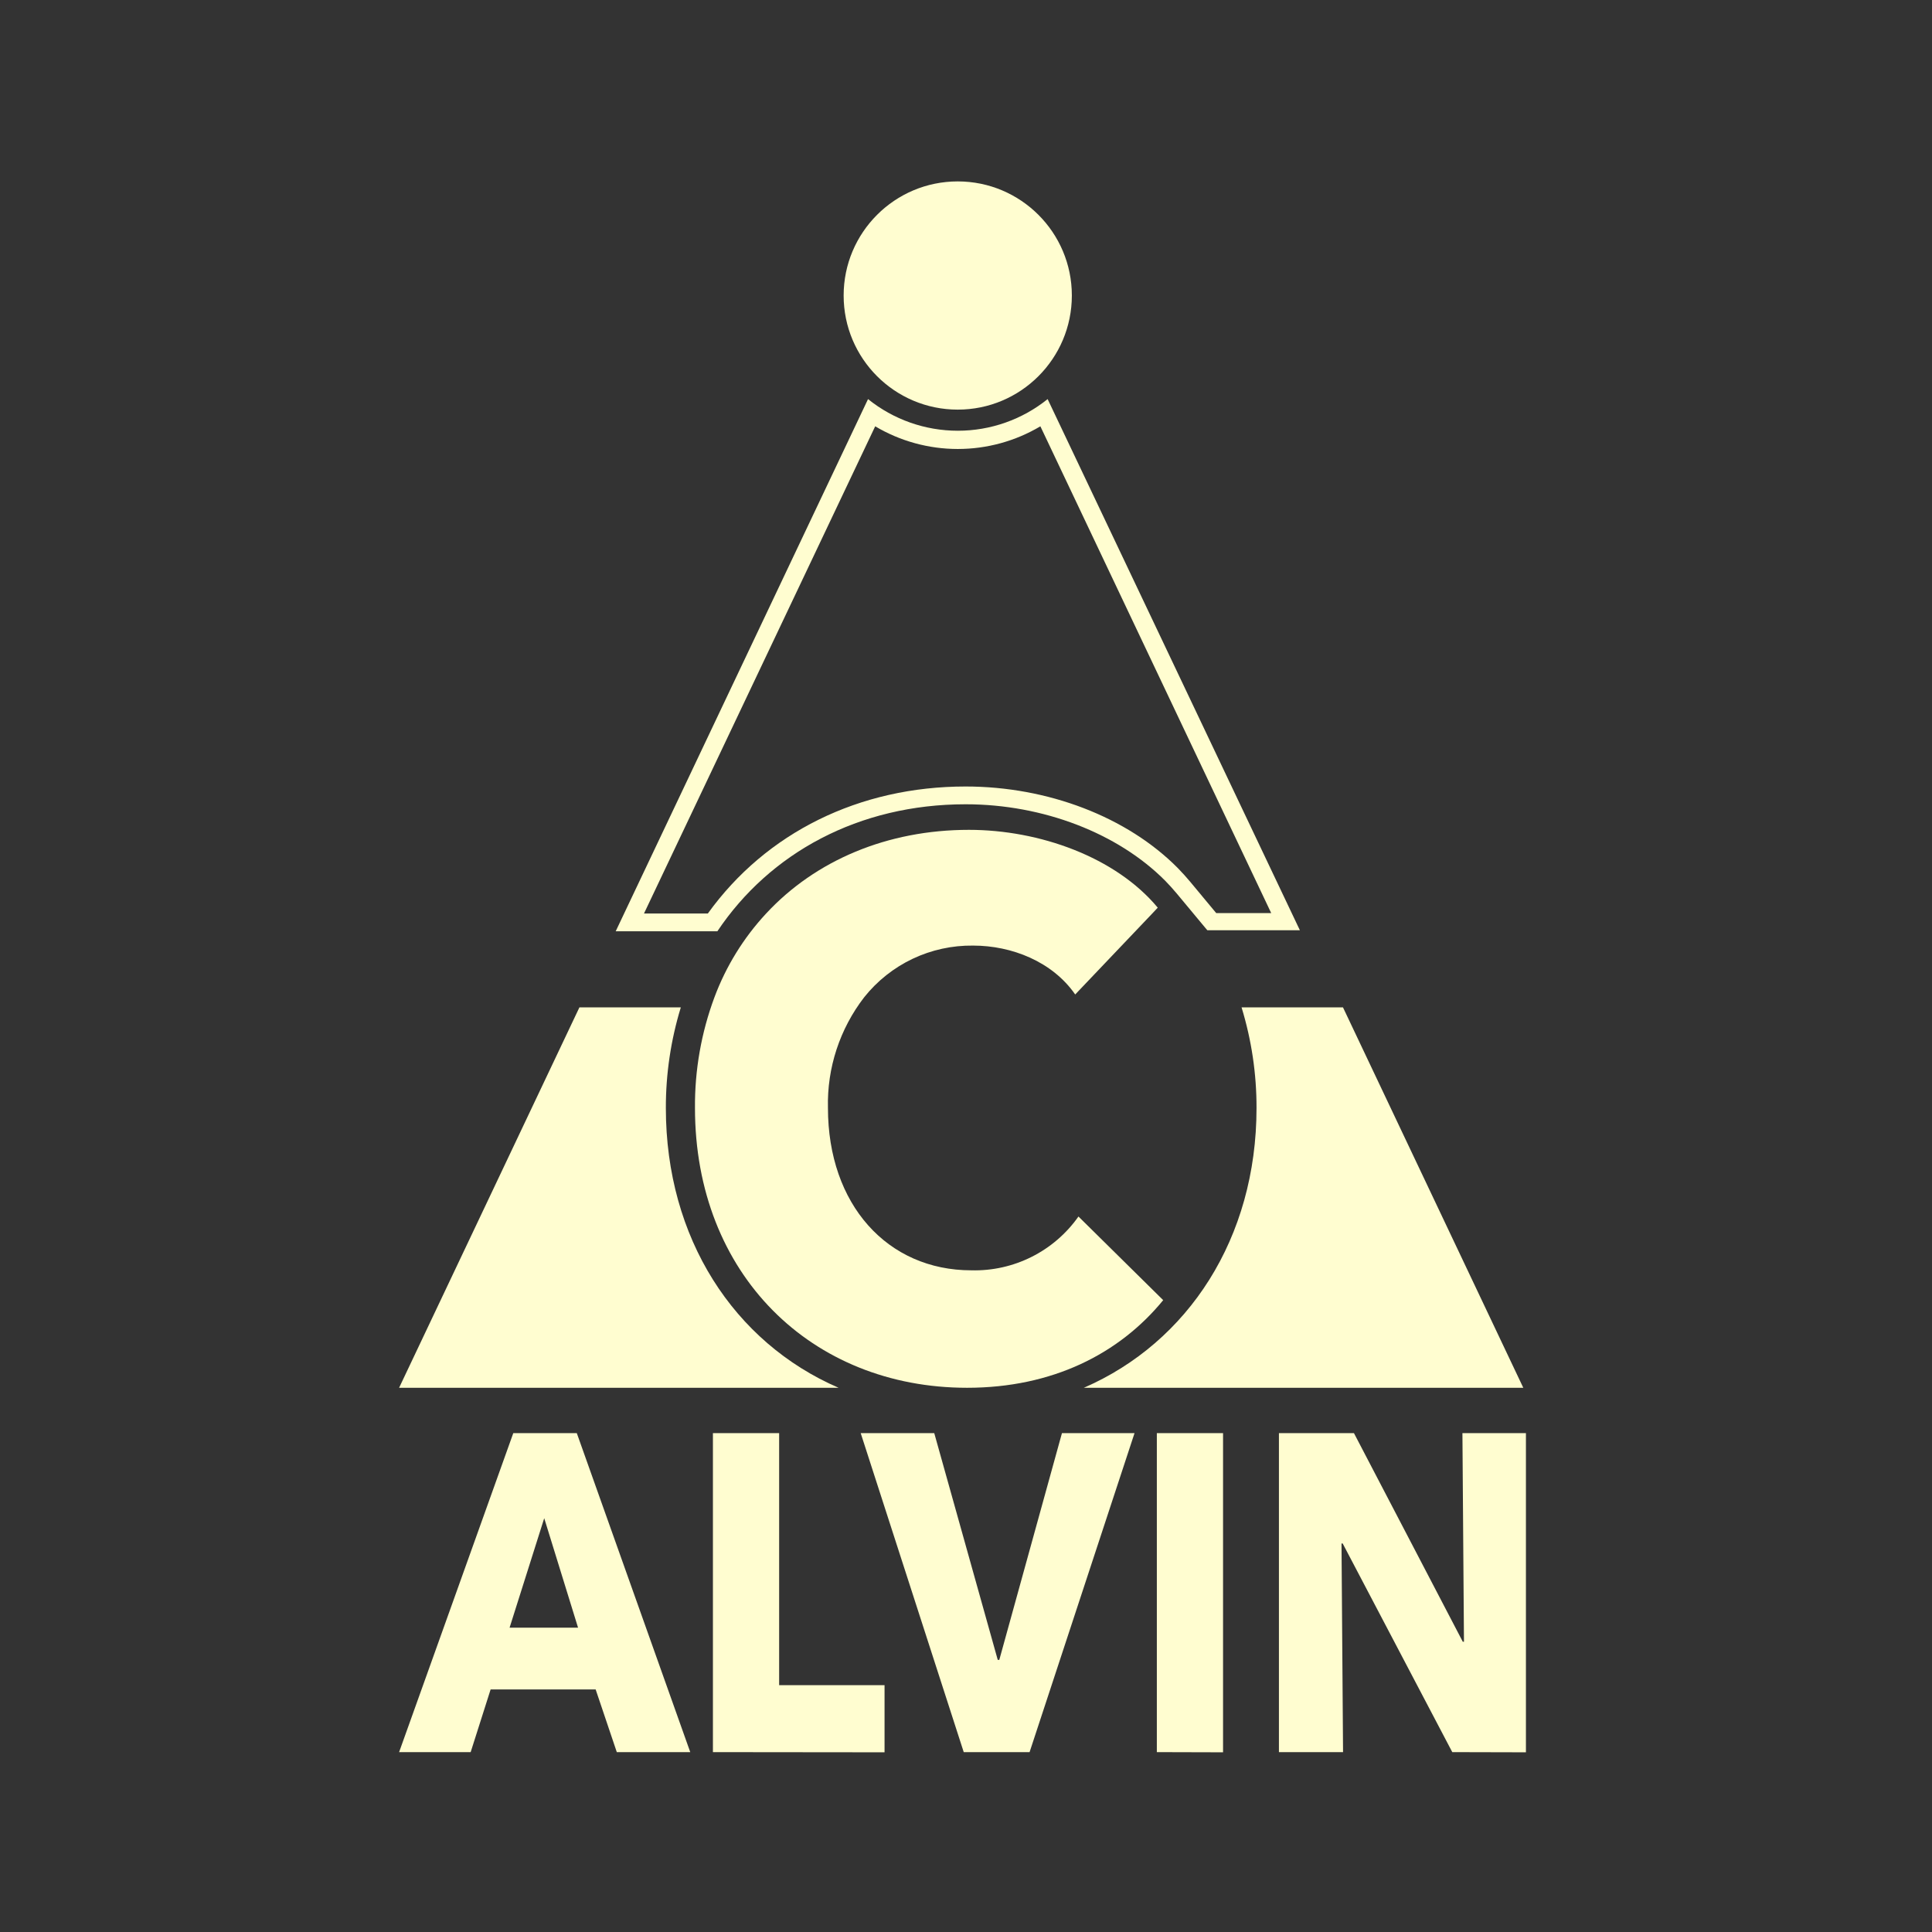 <svg width="99" height="99" viewBox="0 0 99 99" fill="none" xmlns="http://www.w3.org/2000/svg">
<rect x="0" y="0" width="99" height="99" fill="#333333" stroke="none"/>
<g clip-path="url(#clip0_314_13610)">
<path d="M53.311 21.845L65.14 46.79H62.323L60.994 45.191C60.799 44.959 60.594 44.727 60.357 44.485C57.759 41.859 53.692 40.302 49.481 40.302C44.025 40.302 39.256 42.663 36.272 46.809H33L44.847 21.845C46.128 22.606 47.59 23.007 49.079 23.007C50.569 23.007 52.031 22.606 53.311 21.845ZM53.683 20.451C52.379 21.5 50.755 22.072 49.082 22.072C47.408 22.072 45.784 21.5 44.48 20.451L31.55 47.72H36.76C39.451 43.704 44.001 41.213 49.481 41.213C53.465 41.213 57.299 42.705 59.707 45.131C59.911 45.34 60.106 45.554 60.292 45.777L61.761 47.543L61.868 47.669H66.609L53.683 20.451Z" fill="#FFFDD0"/>
<path d="M42.97 71.113H20.451L29.691 51.619H34.887C34.375 53.291 34.116 55.03 34.12 56.779C34.12 63.444 37.606 68.789 42.97 71.113Z" fill="#FFFDD0"/>
<path d="M55.538 71.113H78.057L68.817 51.619H63.62C64.132 53.291 64.391 55.03 64.387 56.779C64.387 63.444 60.887 68.789 55.538 71.113Z" fill="#FFFDD0"/>
<path d="M49.077 20.99C52.306 20.99 54.924 18.372 54.924 15.143C54.924 11.914 52.306 9.296 49.077 9.296C45.848 9.296 43.23 11.914 43.23 15.143C43.23 18.372 45.848 20.99 49.077 20.99Z" fill="#FFFDD0"/>
<path d="M59.605 66.623C57.346 69.384 53.916 71.113 49.556 71.113C41.575 71.113 35.612 65.293 35.612 56.774C35.597 54.837 35.935 52.914 36.611 51.099C37.204 49.511 38.102 48.055 39.256 46.813C41.789 44.081 45.475 42.523 49.649 42.523C53.265 42.523 57.169 43.918 59.326 46.511L59.042 46.813L55.096 50.959C53.925 49.272 51.843 48.454 49.863 48.454C48.793 48.441 47.734 48.672 46.767 49.13C45.801 49.589 44.952 50.262 44.285 51.099C43.032 52.721 42.375 54.725 42.426 56.774C42.426 61.719 45.47 65.094 49.774 65.094C50.845 65.122 51.907 64.885 52.864 64.404C53.822 63.923 54.646 63.213 55.263 62.337L59.605 66.623Z" fill="#FFFDD0"/>
<path d="M31.606 89.783L30.523 86.572H25.14L24.118 89.783H20.451L26.302 73.436H29.556L35.37 89.783H31.606ZM27.887 77.796L26.112 83.406H29.621L27.887 77.796Z" fill="#FFFDD0"/>
<path d="M36.532 89.783V73.436H39.925V86.353H45.326V89.792L36.532 89.783Z" fill="#FFFDD0"/>
<path d="M52.758 89.783H49.384L44.104 73.436H47.873L51.127 85.056H51.206L54.417 73.436H58.136L52.758 89.783Z" fill="#FFFDD0"/>
<path d="M59.279 89.783V73.436H62.672V89.792L59.279 89.783Z" fill="#FFFDD0"/>
<path d="M74.418 89.783L68.803 79.093H68.742L68.821 89.783H65.535V73.436H69.379L74.957 84.127H75.017L74.938 73.436H78.192V89.792L74.418 89.783Z" fill="#FFFDD0"/>
</g>
<defs>
<clipPath id="clip0_314_13610">
<rect width="57.792" height="80.487" fill="white" transform="translate(20.451 9.296)"/>
</clipPath>
</defs>
</svg>
